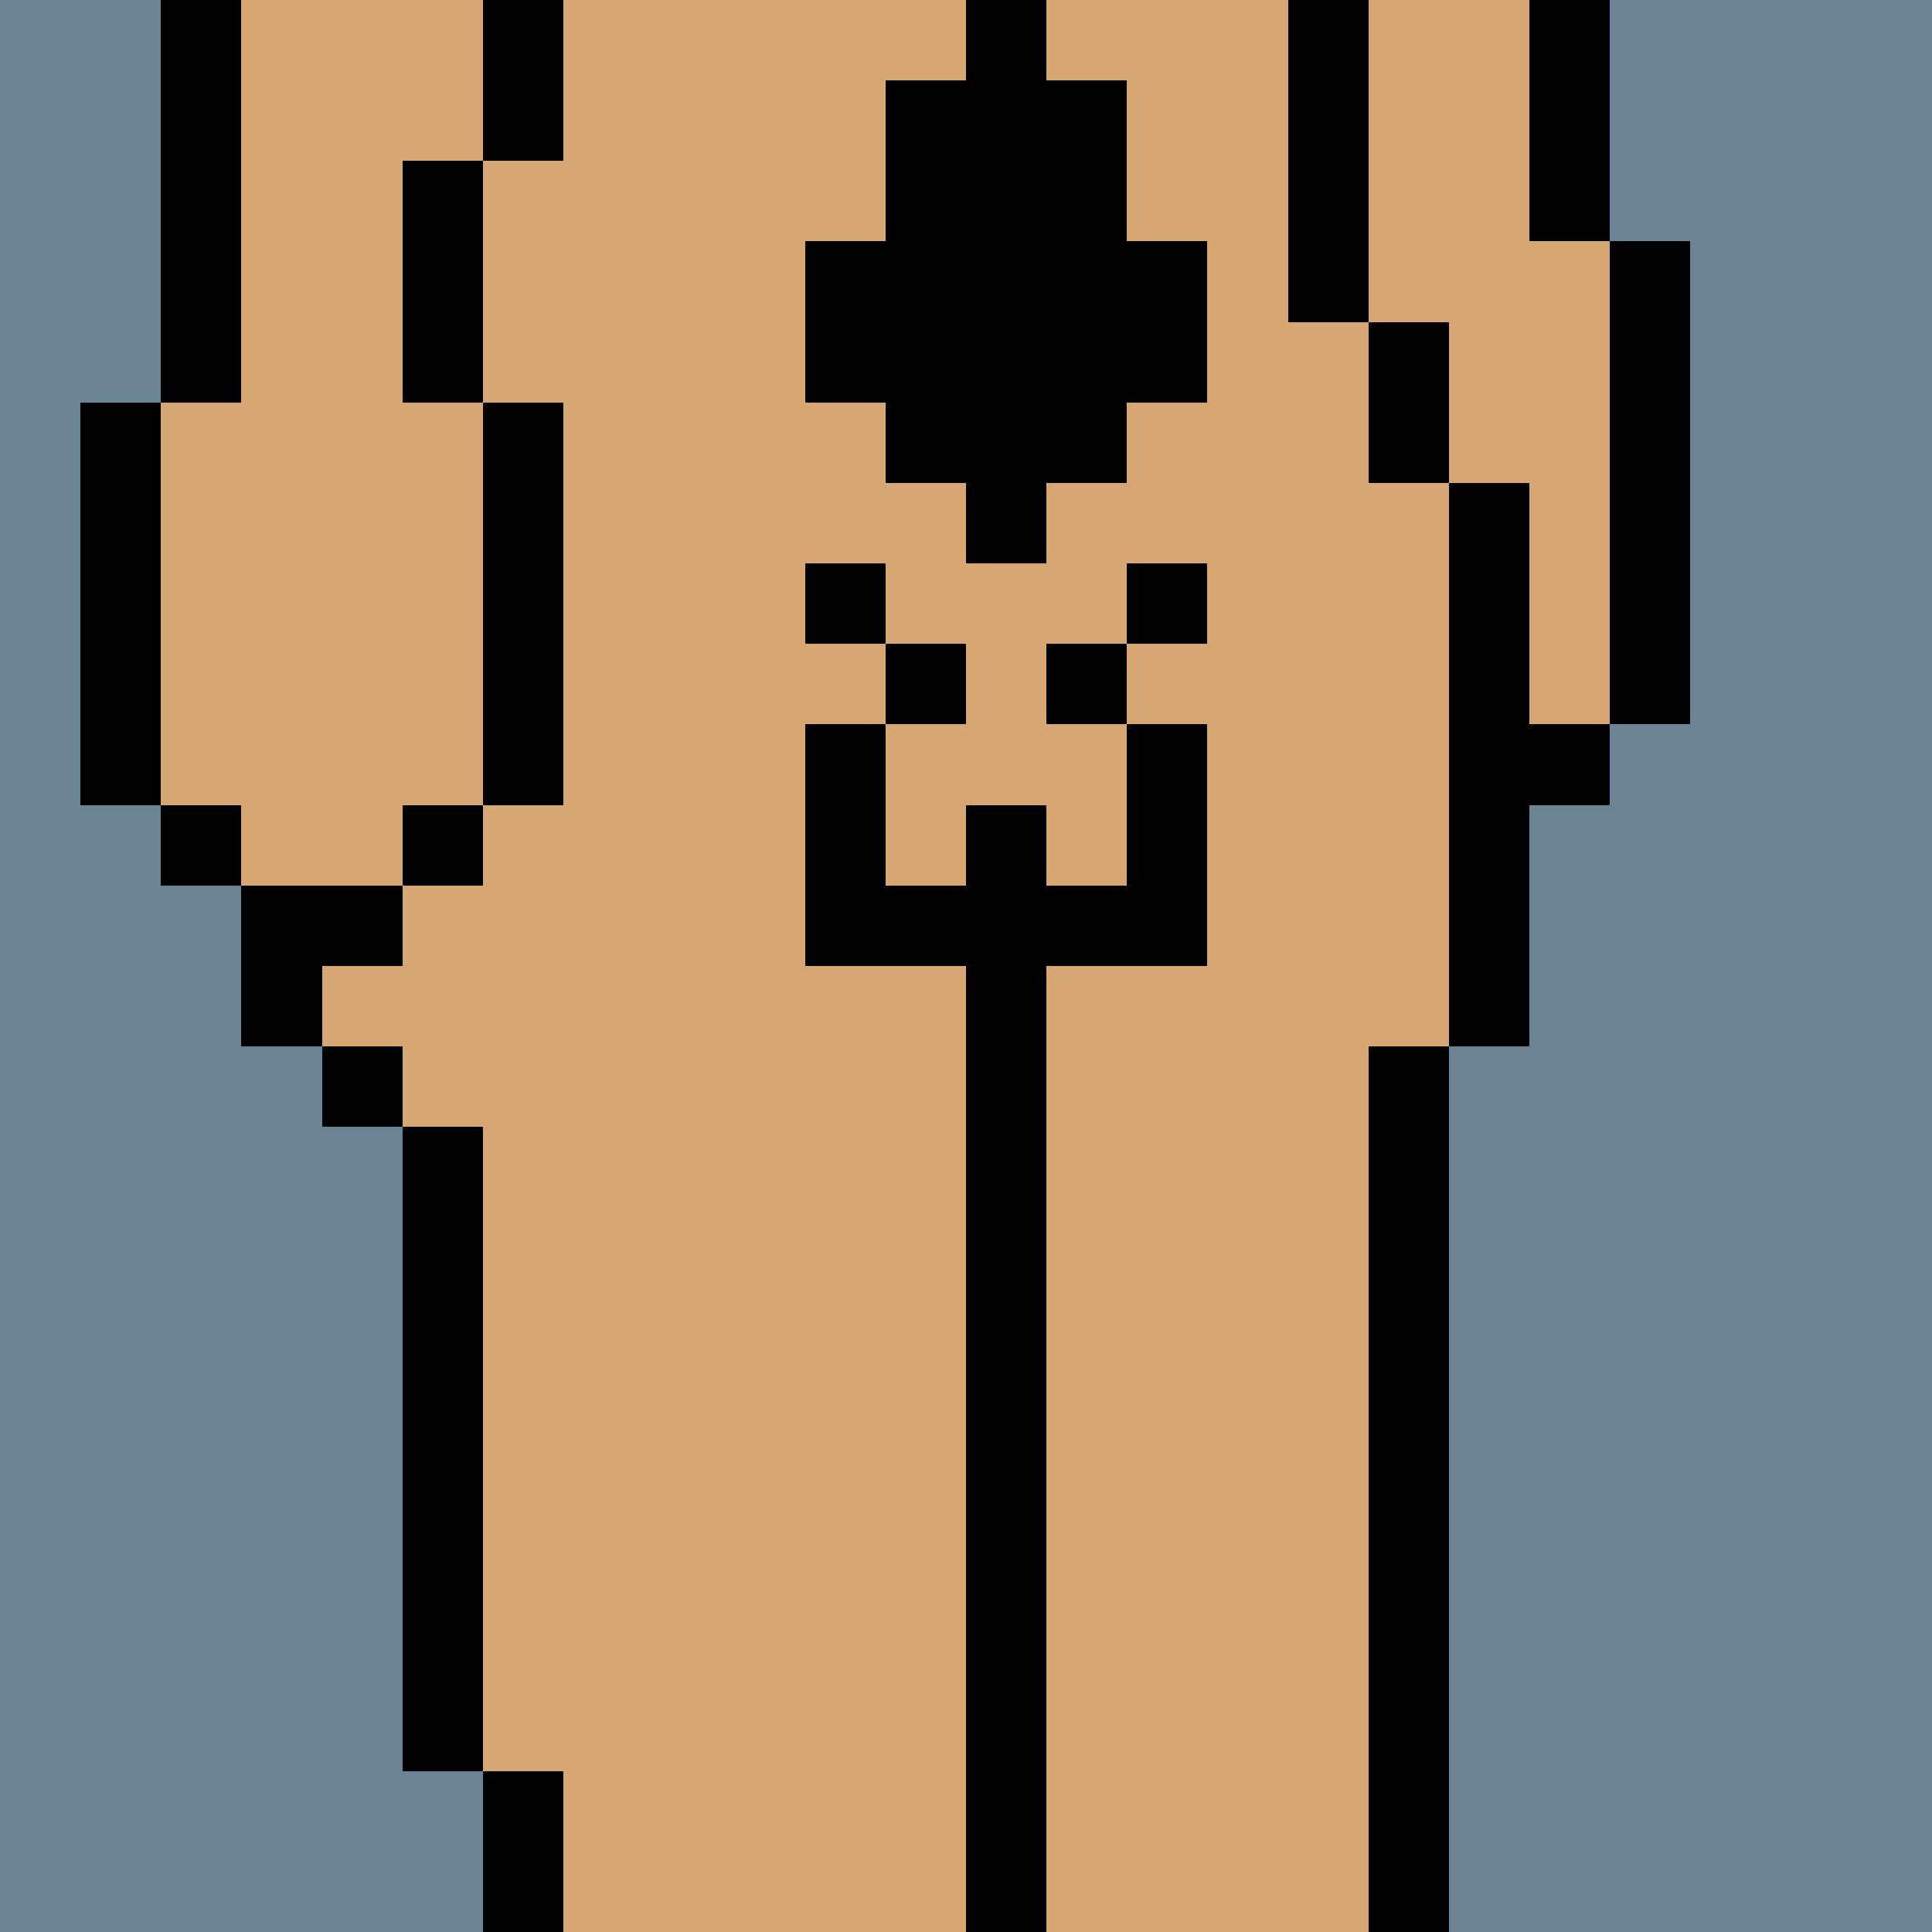 <svg width="336" height="336" viewBox="0 0 24 24" xmlns="http://www.w3.org/2000/svg" fill-rule="evenodd" shape-rendering="crispEdges"><path id="bg" fill="#6a8494" d="M0 0h24v24H0z"/><g id="bods.001"><path d="M13 24V13h-1v11h1zm-6 0v-2H6v2h1zm11 0V13h-1v11h1zM6 22v-8H5v8h1zm-1-9H4v1h1v-1zm0-2H3v2h1v-1h1v-1zm-2-1H2v1h1v-1zm3 0H5v1h1v-1zm-4 0V5H1v5h1zm5 0V5H6v5h1zm12 3v-3h1V9h-1V6h-1v7h1zm2-4V3h-1v6h1zm-3-3V4h-1v2h1zM3 5V0H2v5h1zm3 0V2H5v3h1zm11-1V0h-1v4h1zm3-1V0h-1v3h1zM7 2V0H6v2h1z"/><path fill="#d6a772" d="M13 24h4V13h1V6h-1V4h-1V0H7v2H6v3h1v5H6v1H5v1H4v1h1v1h1v8h1v2h5V13h1v11zm6-21V0h-2v4h1v2h1v3h1V3h-1zM6 5H5V2h1V0H3v5H2v5h1v1h2v-1h1V5z"/></g><g id="tats.238"><path fill="hsla(0, 0%, 0%, 0.569)" d="M12 9V8h-1v2h1v1h1v-1h1V8h-1v1h-1zm-1-2h-1v1h1V7zm4 0h-1v1h1V7zm-5-4v2h1v1h1v1h1V6h1V5h1V3h-1V1h-1V0h-1v1h-1v2h-1z"/></g><g id="junk.024"><path d="M13 13v-1h2V9h-1v2h-1v-1h-1v1h-1V9h-1v3h2v1h1z"/><path fill="#d6a772" d="M14 11V9h-3v2h1v-1h1v1h1z"/></g></svg>